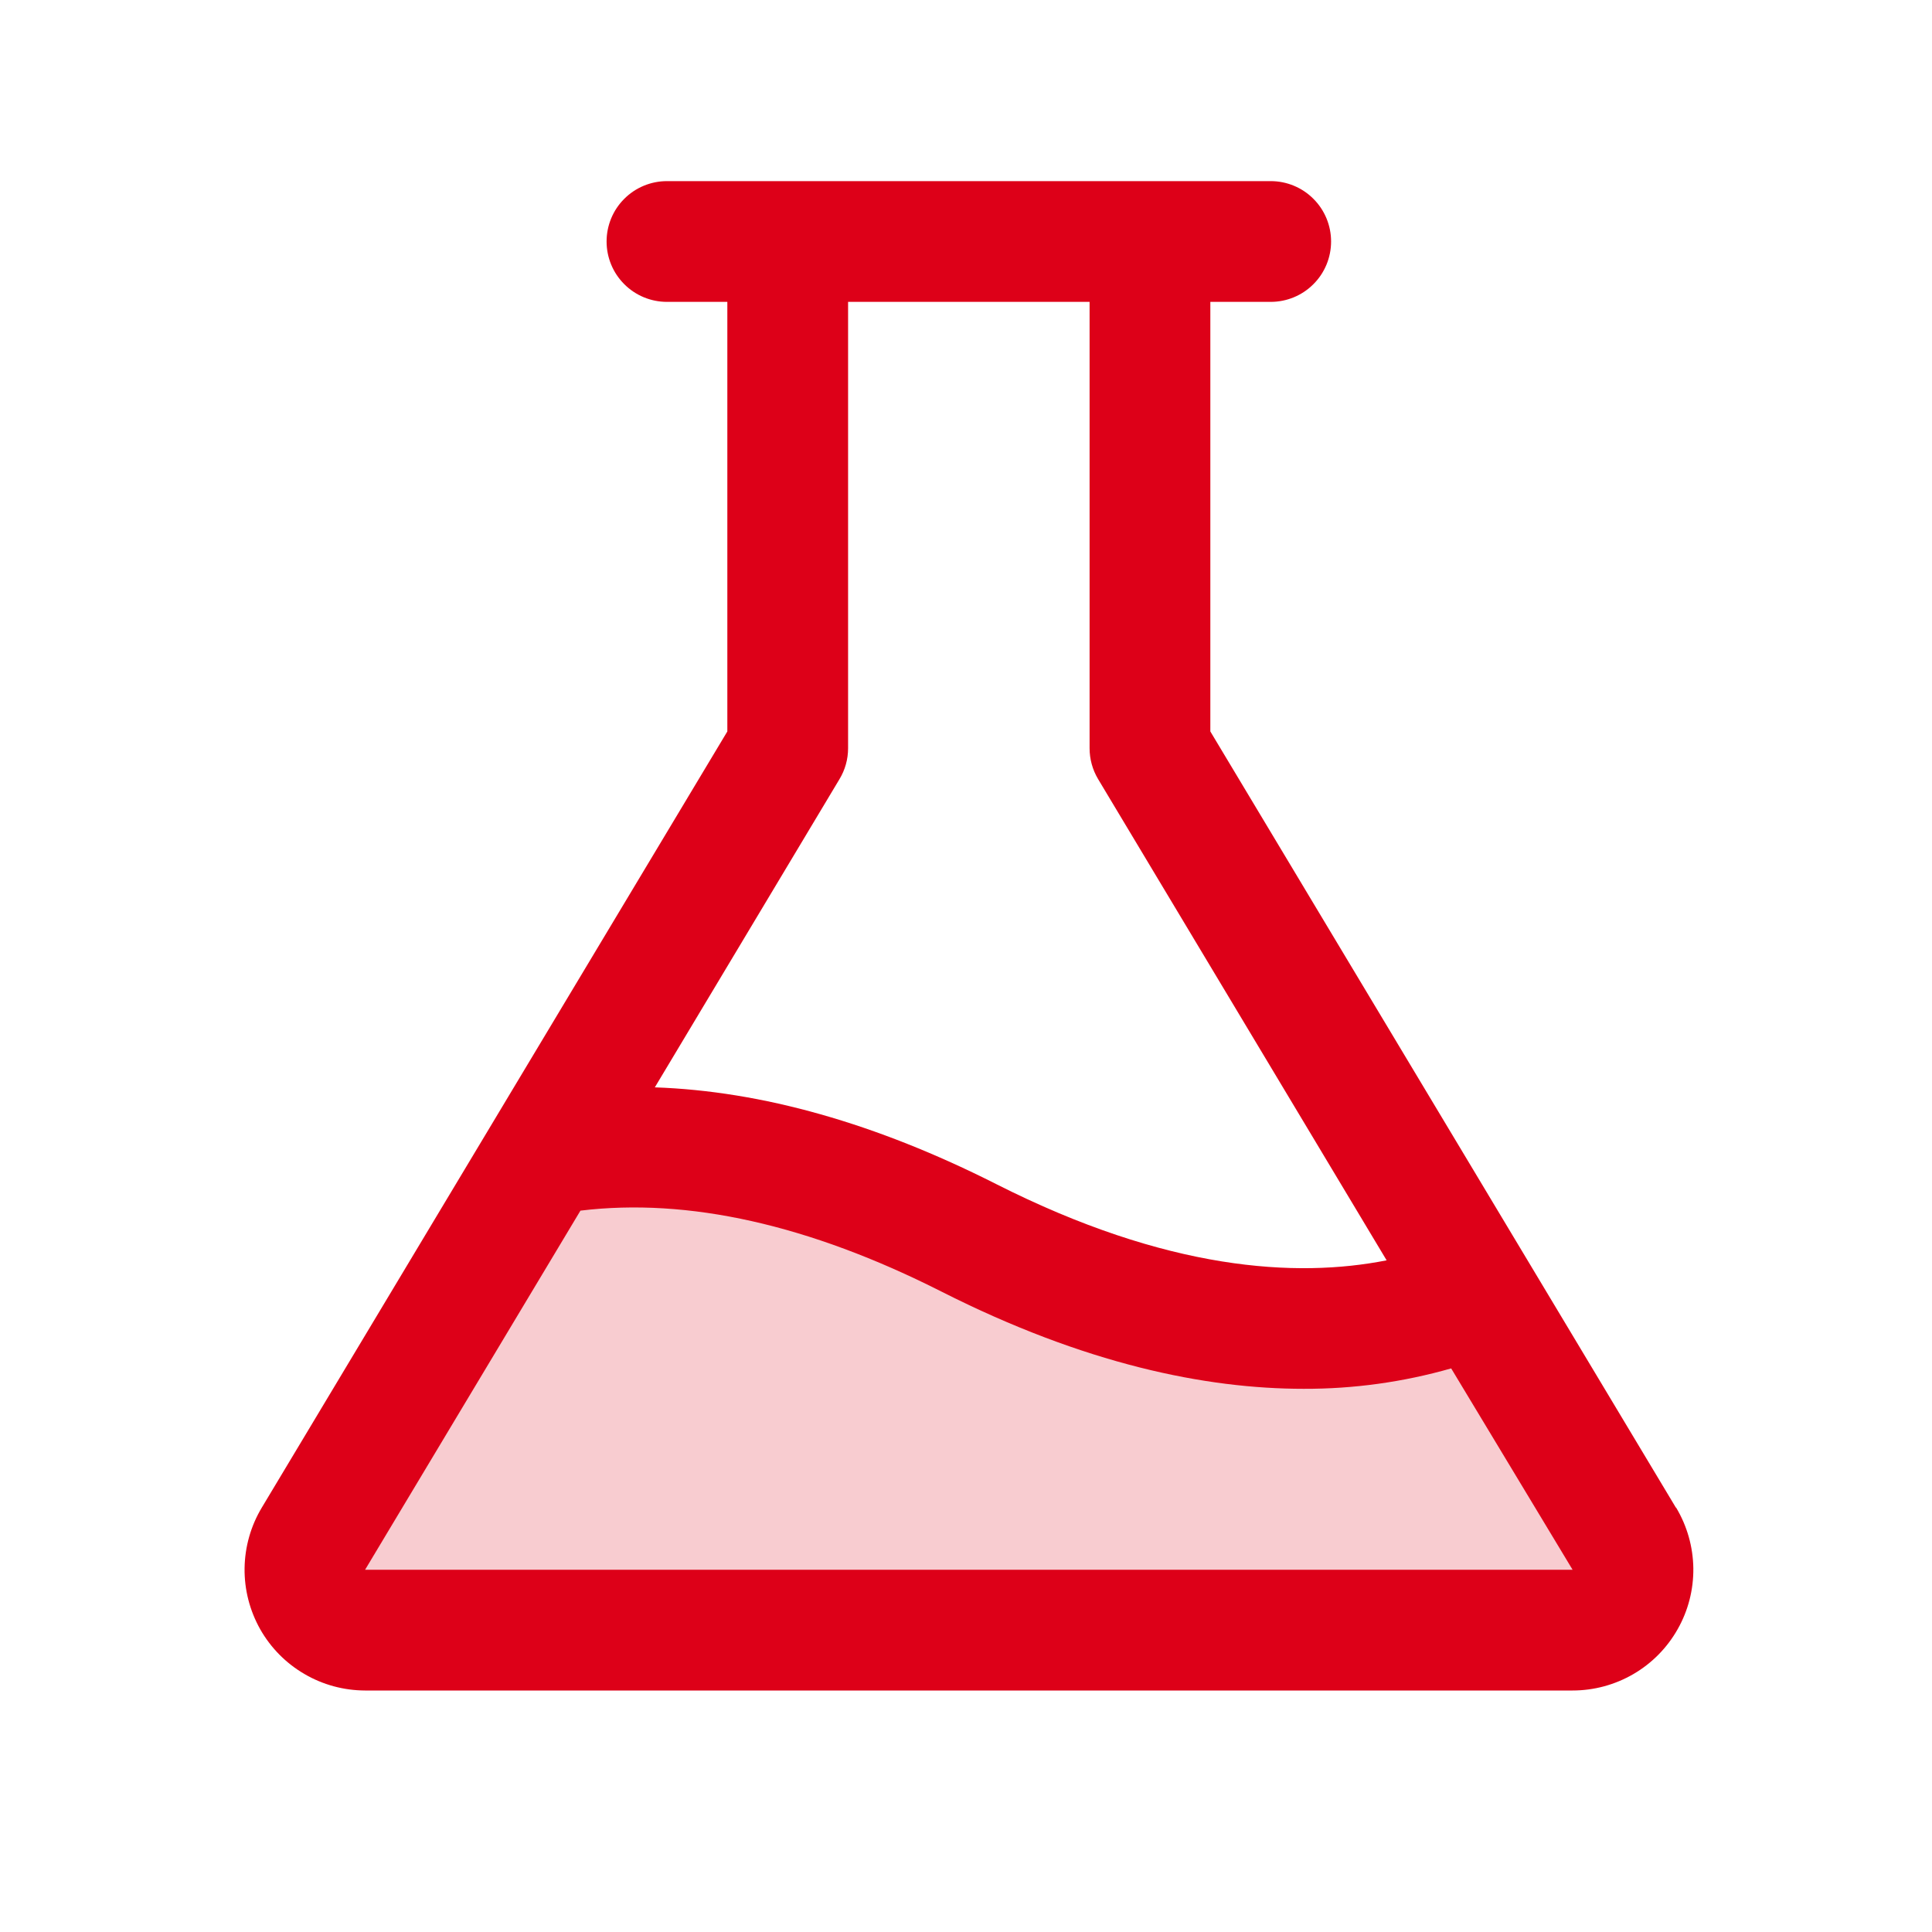 <svg width="32" height="32" viewBox="0 0 32 32" fill="none" xmlns="http://www.w3.org/2000/svg">
<path opacity="0.2" d="M26.047 27H6.047C5.87 27 5.696 26.953 5.543 26.864C5.39 26.775 5.264 26.647 5.177 26.493C5.089 26.339 5.045 26.164 5.047 25.987C5.049 25.81 5.099 25.637 5.19 25.485L9 19.135C10.653 18.825 13 18.959 16.046 20.5C20.077 22.541 22.89 22.114 24.483 21.456L26.901 25.485C26.992 25.637 27.041 25.809 27.044 25.986C27.046 26.163 27.002 26.337 26.915 26.491C26.828 26.645 26.702 26.773 26.55 26.863C26.397 26.952 26.224 27 26.047 27Z" fill="#DD0018"/>
<path d="M27.758 24.971L20.047 12.115V5H21.047C21.312 5 21.567 4.895 21.754 4.707C21.942 4.52 22.047 4.265 22.047 4C22.047 3.735 21.942 3.48 21.754 3.293C21.567 3.105 21.312 3 21.047 3H11.047C10.782 3 10.527 3.105 10.34 3.293C10.152 3.48 10.047 3.735 10.047 4C10.047 4.265 10.152 4.52 10.34 4.707C10.527 4.895 10.782 5 11.047 5H12.047V12.115L4.336 24.971C4.154 25.274 4.056 25.62 4.051 25.974C4.046 26.328 4.136 26.676 4.309 26.984C4.483 27.292 4.736 27.548 5.041 27.726C5.346 27.905 5.693 27.999 6.047 28H26.047C26.401 28 26.748 27.906 27.054 27.728C27.36 27.55 27.613 27.293 27.787 26.985C27.962 26.677 28.051 26.329 28.047 25.975C28.042 25.621 27.944 25.275 27.762 24.971H27.758ZM13.904 12.906C13.998 12.751 14.047 12.574 14.047 12.393V5H18.047V12.393C18.047 12.574 18.096 12.751 18.189 12.906L22.967 20.875C21.467 21.171 19.333 21.046 16.498 19.611C14.509 18.605 12.617 18.071 10.846 18.01L13.904 12.906ZM6.047 26L9.614 20.052C11.396 19.836 13.403 20.284 15.592 21.392C17.967 22.594 19.967 23.003 21.592 23.003C22.418 23.006 23.241 22.892 24.036 22.665L26.047 26H6.047Z" fill="#DD0018"/>
</svg>
